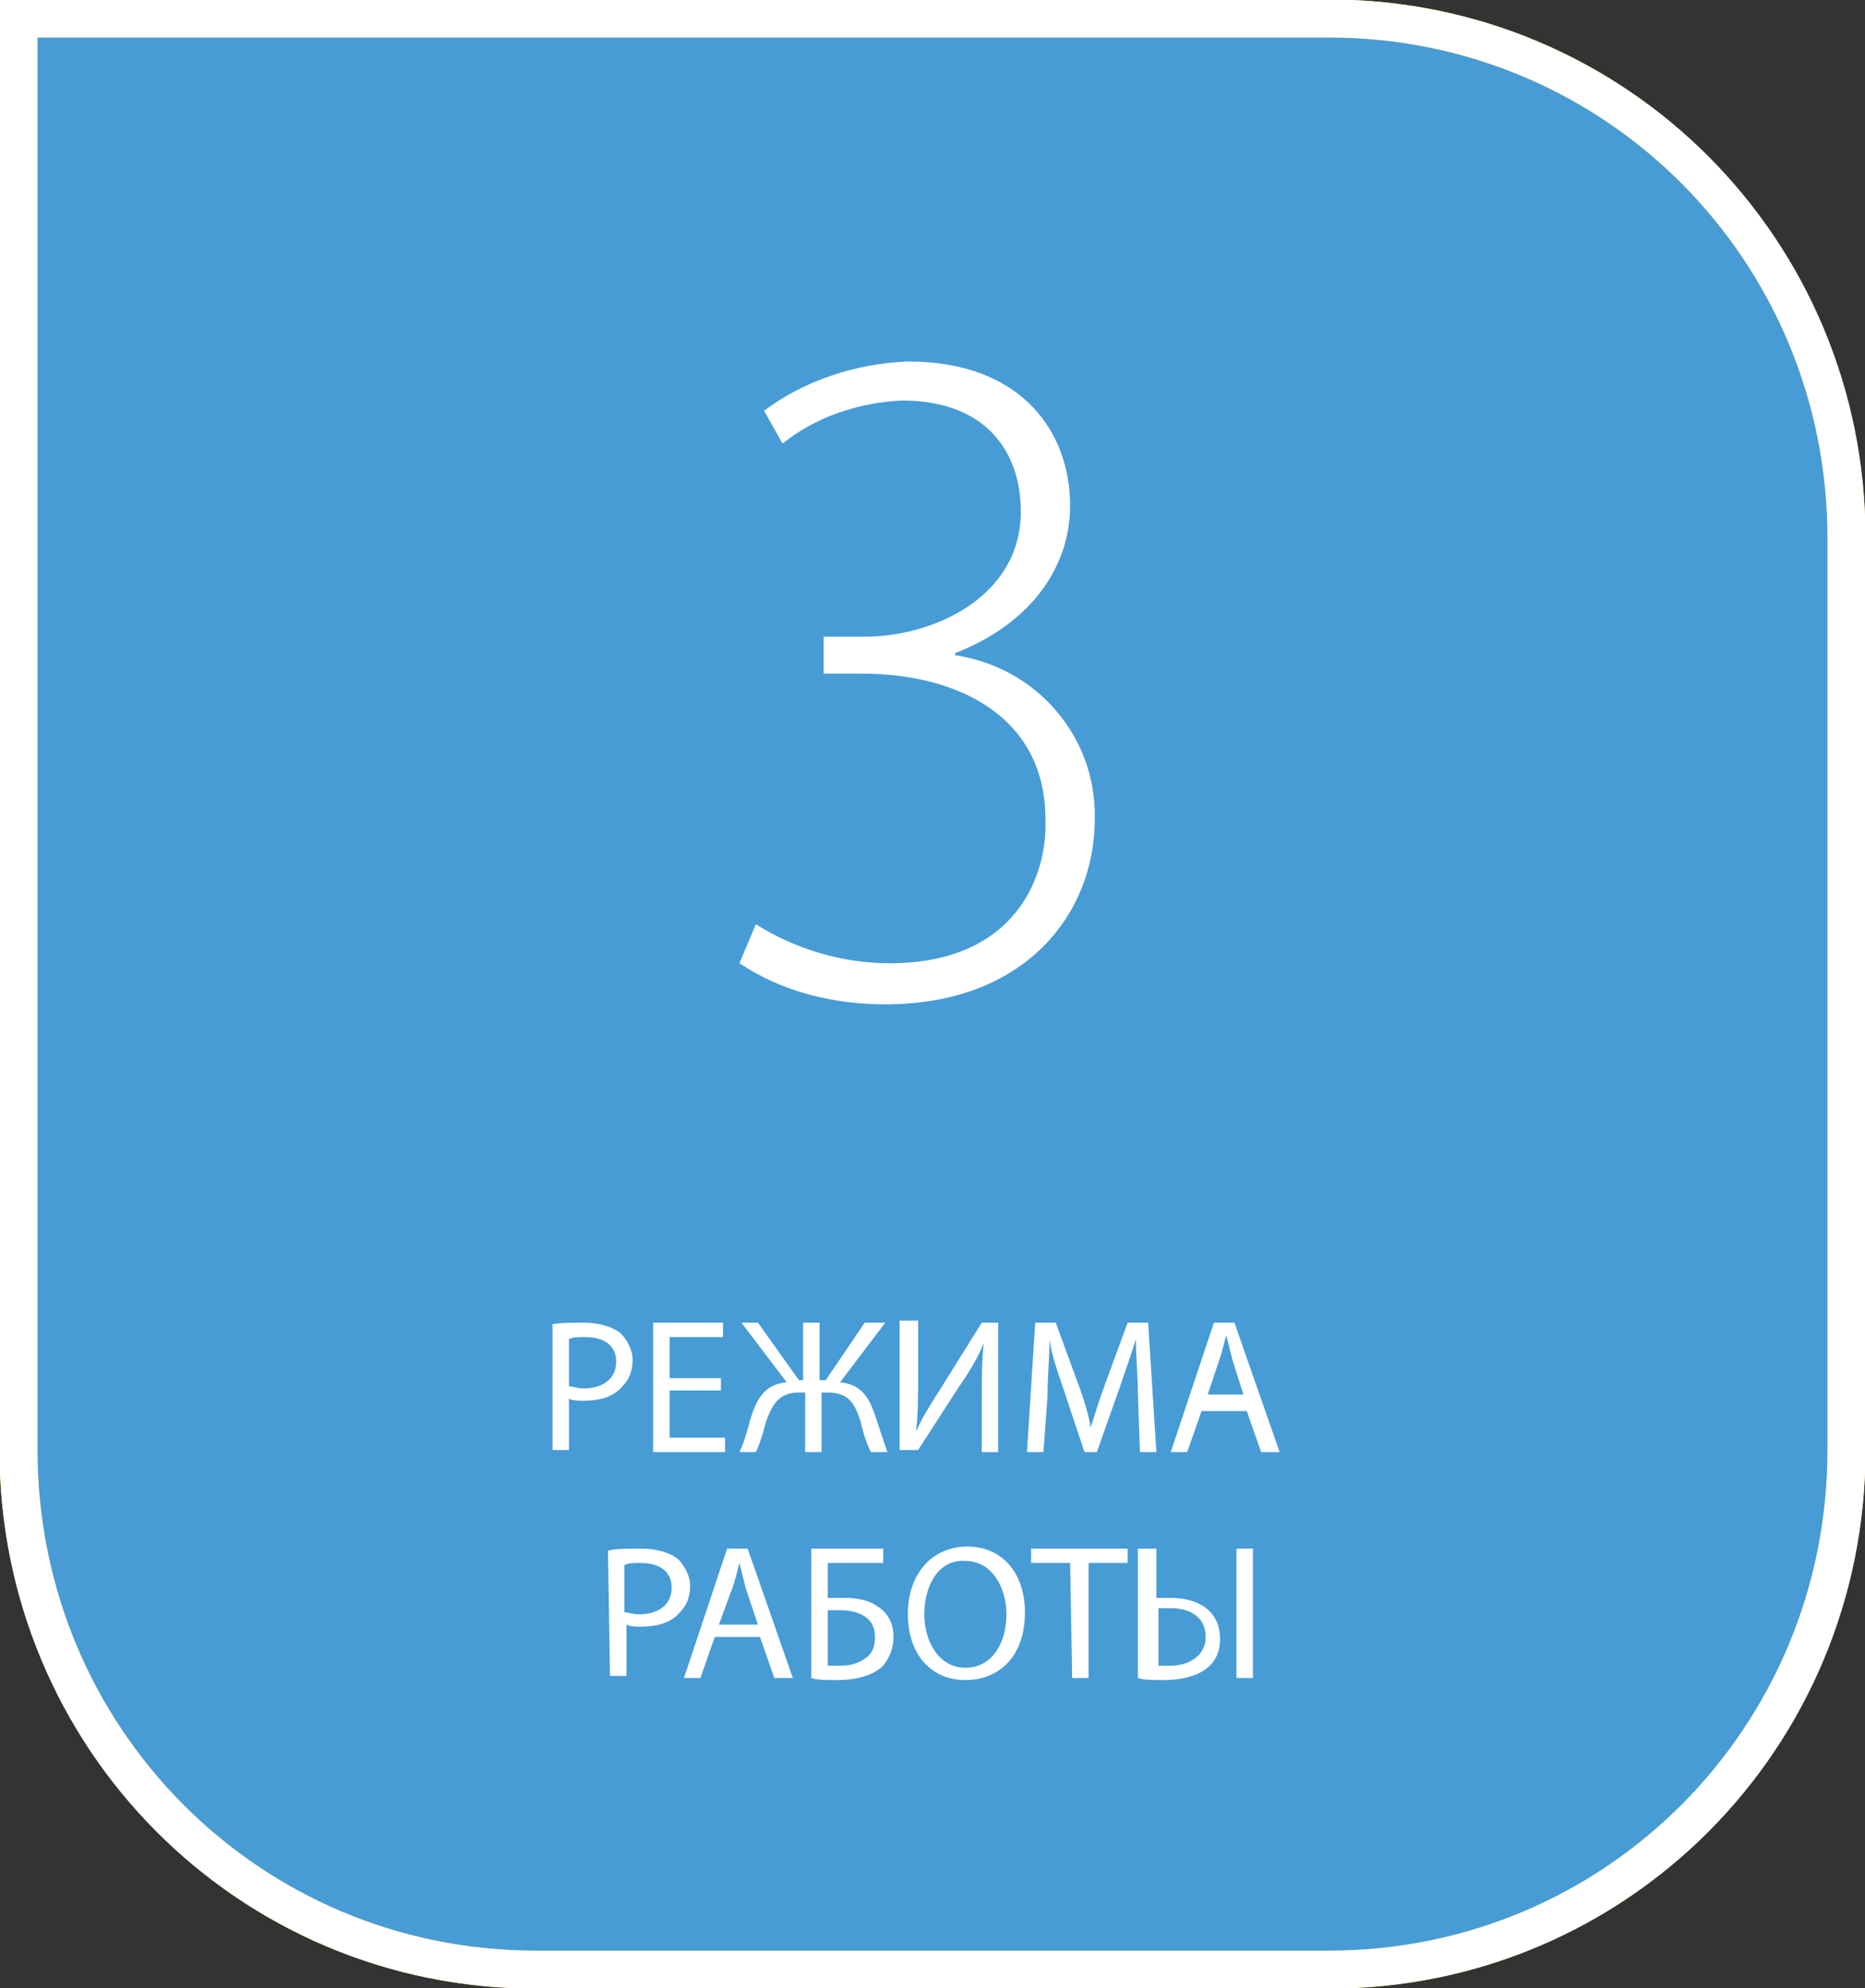 <?xml version="1.0" encoding="utf-8"?>
<!-- Generator: Adobe Illustrator 23.0.6, SVG Export Plug-In . SVG Version: 6.00 Build 0)  -->
<svg version="1.1" id="Слой_3" xmlns="http://www.w3.org/2000/svg" xmlns:xlink="http://www.w3.org/1999/xlink" x="0px" y="0px"
	 viewBox="0 0 90.8 96.8" style="enable-background:new 0 0 90.8 96.8;" xml:space="preserve">
<rect x="0" y="0" width="90.8" height="96.8" fill="#333333" stroke="none"/>
<style type="text/css">
	.st0{fill:#479CD6;}
	.st1{fill:none;stroke:#EEBE08;stroke-width:1.85;stroke-miterlimit:10;}
	.st2{fill:none;stroke:#FFFFFF;stroke-width:1.85;stroke-miterlimit:10;}
	.st3{fill:#FFFFFF;}
</style>
<path id="_Контур_2_2_" class="st0" d="M64.7,96H26.1c-14,0-25.2-11.3-25.2-25.3l0,0V1h63.8c14,0,25.2,11.3,25.2,25.3l0,0
	v44.4C89.9,84.7,78.7,96,64.7,96L64.7,96z"/>
<title>Ballu_Ventilytor_icon_BFF-855_3_skorostnykh rezhima</title>
<path id="_Контур_" class="st1" d="M64.7,95.9H26.1c-14,0-25.2-11.3-25.2-25.3l0,0V0.9h63.8c14,0,25.2,11.3,25.2,25.3l0,0
	v44.4C89.9,84.6,78.7,95.9,64.7,95.9L64.7,95.9z"/>
<path id="_Контур_2" class="st2" d="M64.7,95.9H26.1c-14,0-25.2-11.3-25.2-25.3l0,0V0.9h63.8c14,0,25.2,11.3,25.2,25.3l0,0
	v44.4C89.9,84.6,78.7,95.9,64.7,95.9L64.7,95.9z"/>
<path class="st3" d="M36.8,45c1.9,1.2,4.2,1.9,6.5,1.9c6.2,0,7.7-4.3,7.6-7c0-5.1-4.4-7.1-8.9-7.1h-1.9V31h2c3.3,0,7.6-1.9,7.6-6.1
	c0-2.8-1.6-5.4-5.8-5.4c-2.1,0.1-4.2,0.8-5.8,2.1L37.2,20c2-1.5,4.5-2.3,7-2.4c5.7,0,7.9,3.6,7.9,7c0,3.1-2,5.8-5.6,7.2v0.1
	c4,0.6,6.9,4,6.8,8c0,4.5-3.3,9-10.2,9c-2.5,0-5-0.6-7.1-2L36.8,45z"/>
<g>
	<path class="st3" d="M26.8,64.5c0.4-0.1,0.9-0.1,1.6-0.1c0.8,0,1.4,0.2,1.8,0.5c0.3,0.3,0.6,0.8,0.6,1.3c0,0.6-0.2,1-0.5,1.3
		c-0.4,0.5-1.1,0.7-1.9,0.7c-0.2,0-0.5,0-0.7-0.1v2.5h-0.8v-6.1H26.8z M27.7,67.5c0.2,0,0.4,0.1,0.7,0.1c1,0,1.6-0.5,1.6-1.3
		s-0.6-1.2-1.5-1.2c-0.4,0-0.6,0-0.8,0.1C27.7,65.2,27.7,67.5,27.7,67.5z"/>
	<path class="st3" d="M35.1,67.7h-2.5V70h2.7v0.7h-3.5v-6.3h3.4v0.7h-2.6v2h2.5C35.1,67.1,35.1,67.7,35.1,67.7z"/>
	<path class="st3" d="M36.9,64.4l2,2.8h0.2v-2.8h0.8v2.8h0.3l1.9-2.8h1l-2.2,2.9c1,0.1,1.4,0.7,1.7,1.6c0.2,0.6,0.4,1.2,0.6,1.8
		h-0.8c-0.2-0.4-0.4-1-0.5-1.5c-0.3-0.9-0.6-1.4-1.6-1.4H40v2.9h-0.8v-2.9h-0.3c-1,0-1.3,0.6-1.6,1.4c-0.1,0.4-0.3,1.1-0.5,1.5H36
		c0.3-0.6,0.4-1.2,0.6-1.8c0.3-0.9,0.7-1.5,1.7-1.6l-2.2-2.9H36.9z"/>
	<path class="st3" d="M44.7,64.4V67c0,1,0,1.8-0.1,2.7l0,0c0.3-0.7,0.7-1.3,1.2-2.1l2-3.2h0.8v6.3h-0.8V68c0-1,0-1.8,0.1-2.6l0,0
		c-0.3,0.7-0.7,1.4-1.2,2.1l-2,3.1h-0.9v-6.3h0.9V64.4z"/>
	<path class="st3" d="M55.4,67.9c0-0.9-0.1-1.9-0.1-2.7l0,0c-0.2,0.7-0.5,1.5-0.8,2.4l-1.1,3.1h-0.6l-1-3c-0.3-0.9-0.6-1.7-0.7-2.5
		l0,0C51.1,66,51,67,51,68l-0.2,2.7H50l0.4-6.3h1l1.1,3c0.3,0.8,0.5,1.5,0.6,2.1l0,0c0.2-0.6,0.4-1.3,0.7-2.1l1.1-3h1l0.4,6.3h-0.8
		L55.4,67.9z"/>
	<path class="st3" d="M58.5,68.7l-0.7,2H57l2.1-6.3h1l2.2,6.3h-0.9l-0.7-2H58.5z M60.6,68.1L60,66.2c-0.1-0.4-0.2-0.8-0.3-1.2l0,0
		c-0.1,0.4-0.2,0.8-0.3,1.1l-0.6,1.8h1.8V68.1z"/>
	<path class="st3" d="M29.6,75.5c0.4-0.1,0.9-0.1,1.6-0.1c0.8,0,1.4,0.2,1.8,0.5c0.3,0.3,0.6,0.8,0.6,1.3c0,0.6-0.2,1-0.5,1.3
		c-0.4,0.5-1.1,0.7-1.9,0.7c-0.2,0-0.5,0-0.7-0.1v2.5h-0.8L29.6,75.5L29.6,75.5z M30.4,78.5c0.2,0,0.4,0.1,0.7,0.1
		c1,0,1.6-0.5,1.6-1.3s-0.6-1.2-1.5-1.2c-0.4,0-0.6,0-0.8,0.1C30.4,76.2,30.4,78.5,30.4,78.5z"/>
	<path class="st3" d="M34.8,79.7l-0.7,2h-0.8l2.1-6.3h1l2.2,6.3h-0.9l-0.7-2H34.8z M36.9,79.1l-0.6-1.8c-0.1-0.4-0.2-0.8-0.3-1.2
		l0,0c-0.1,0.4-0.2,0.8-0.3,1.1L35,79.1H36.9z"/>
	<path class="st3" d="M43,75.4v0.7h-2.7v1.7c0.2,0,0.6,0,0.8,0c0.6,0,1.2,0.1,1.6,0.4c0.5,0.3,0.8,0.8,0.8,1.5c0,0.6-0.2,1-0.5,1.4
		c-0.5,0.5-1.4,0.7-2.2,0.7c-0.6,0-1,0-1.3-0.1v-6.3C39.5,75.4,43,75.4,43,75.4z M40.3,81.1c0.2,0,0.4,0,0.7,0c0.5,0,1-0.2,1.3-0.5
		c0.2-0.2,0.3-0.5,0.3-0.9c0-0.5-0.2-0.8-0.5-1s-0.7-0.3-1.2-0.3c-0.2,0-0.4,0-0.6,0V81.1z"/>
	<path class="st3" d="M49.9,78.5c0,2.2-1.3,3.3-2.9,3.3c-1.7,0-2.8-1.3-2.8-3.2c0-2,1.2-3.3,2.9-3.3C48.8,75.3,49.9,76.6,49.9,78.5z
		 M45,78.6c0,1.3,0.7,2.6,2,2.6s2-1.2,2-2.6c0-1.3-0.7-2.6-2-2.6C45.7,75.9,45,77.2,45,78.6z"/>
	<path class="st3" d="M52.1,76.1h-1.9v-0.7h4.7v0.7H53v5.6h-0.8L52.1,76.1L52.1,76.1z"/>
	<path class="st3" d="M56.3,75.4v2.4c0.2,0,0.5,0,0.7,0c1.3,0,2.4,0.6,2.4,2c0,0.6-0.2,1-0.5,1.3c-0.5,0.5-1.4,0.7-2.2,0.7
		c-0.6,0-1,0-1.3-0.1v-6.3H56.3z M56.3,81.1c0.2,0,0.4,0,0.7,0c0.9,0,1.7-0.5,1.7-1.4c0-1-0.8-1.4-1.7-1.4c-0.3,0-0.5,0-0.6,0v2.8
		H56.3z M61,75.4v6.3h-0.8v-6.3H61z"/>
</g>
</svg>
